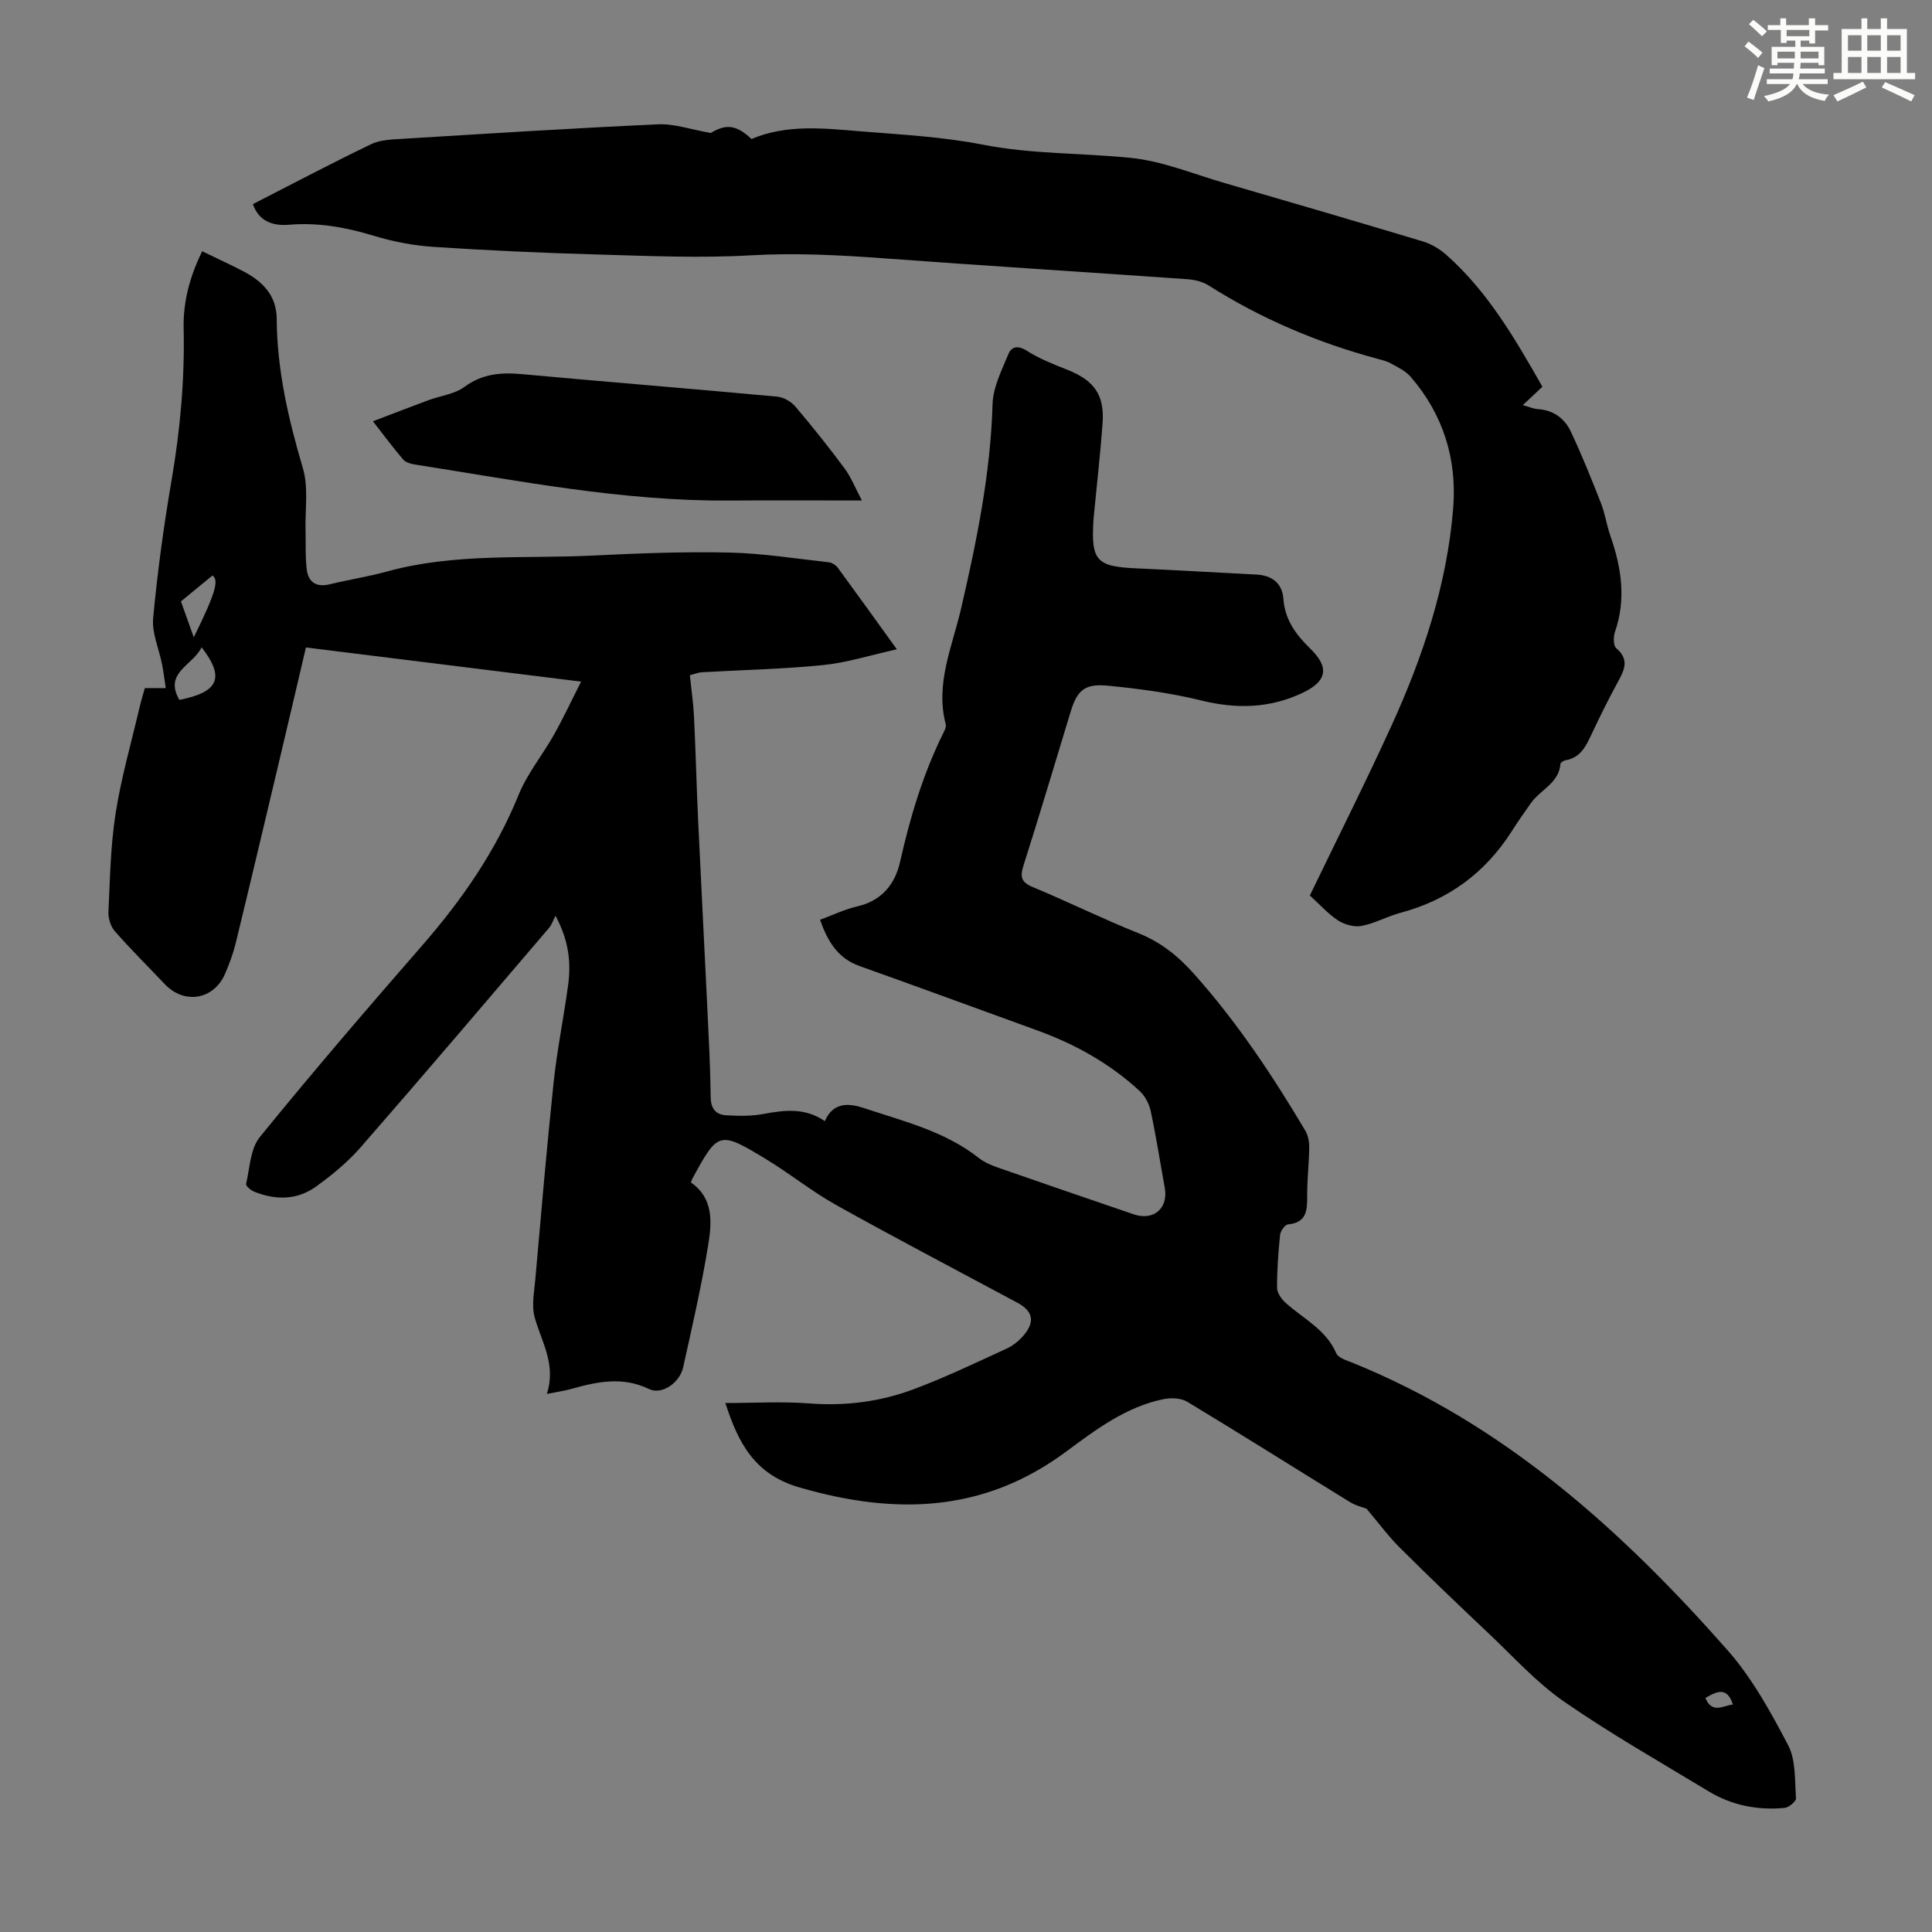 <svg enable-background="new 0 0 400 400" viewBox="0 0 400 400" xmlns="http://www.w3.org/2000/svg"><rect x="0" y="0" width="400" height="400" fill="#808080" stroke="none"/><g fill="#010000"><path d="m120.31 141.12c-19.69-2.44-38.19-4.74-56.97-7.07-1.99 8.47-3.89 16.61-5.82 24.74-2.89 12.18-5.77 24.36-8.73 36.52-.53 2.16-1.32 4.28-2.2 6.32-2.34 5.38-8.44 6.38-12.47 2.13-3.47-3.66-7.05-7.2-10.37-10.99-.87-1-1.37-2.72-1.3-4.08.33-6.81.44-13.67 1.5-20.38 1.16-7.37 3.25-14.6 4.95-21.88.33-1.41.76-2.79 1.09-3.97h4.33c-.25-1.64-.45-3.3-.77-4.93-.63-3.2-2.13-6.47-1.84-9.57.89-9.56 2.2-19.11 3.82-28.58 1.78-10.41 2.73-20.83 2.49-31.38-.13-5.66 1.38-10.99 3.84-15.98 2.98 1.45 5.79 2.73 8.53 4.16 3.98 2.08 6.88 4.99 6.9 9.85.06 10.61 2.43 20.77 5.42 30.91 1.19 4.03.43 8.62.55 12.96.07 2.67-.08 5.36.25 8 .34 2.68 2.01 3.75 4.81 3.06 3.91-.96 7.91-1.56 11.78-2.63 14.02-3.87 28.43-2.61 42.69-3.31 9.38-.46 18.8-.83 28.18-.62 6.9.15 13.77 1.26 20.65 2.02.67.07 1.46.61 1.87 1.17 3.9 5.31 7.73 10.66 12.19 16.84-5.46 1.21-10.32 2.77-15.29 3.27-8.31.84-16.7 1-25.05 1.48-.76.04-1.5.36-2.51.62.3 2.93.72 5.79.86 8.67.35 7.12.52 14.26.85 21.38.6 12.84 1.28 25.68 1.89 38.53.3 6.26.64 12.52.71 18.78.03 2.45 1.11 3.63 3.25 3.75 2.54.14 5.16.2 7.64-.27 4.39-.82 8.63-1.35 12.74 1.48 1.72-3.98 4.98-3.73 8.01-2.73 8.24 2.74 16.8 4.79 23.86 10.35 1.2.94 2.71 1.56 4.18 2.07 9.29 3.24 18.59 6.42 27.9 9.6 4.13 1.41 7.2-1.25 6.43-5.5-.96-5.28-1.78-10.59-2.9-15.84-.32-1.5-1.17-3.14-2.28-4.17-6.15-5.7-13.35-9.71-21.21-12.56-12.28-4.46-24.54-8.96-36.84-13.35-4.48-1.6-6.57-5.1-8.14-9.56 2.61-.96 5.12-2.18 7.78-2.79 5.03-1.17 7.76-4.64 8.78-9.16 2.09-9.31 4.8-18.36 9.06-26.91.24-.48.53-1.12.41-1.59-2.22-8.42 1.36-16.14 3.17-23.97 3.23-13.98 6.1-27.93 6.52-42.35.1-3.49 1.9-7 3.28-10.36.63-1.54 1.96-1.86 3.81-.68 2.6 1.66 5.55 2.81 8.44 3.96 5.5 2.19 7.66 5.17 7.25 10.99-.42 5.91-1.1 11.81-1.66 17.71-.07.78-.18 1.56-.23 2.34-.52 8.47.6 9.68 8.86 10.05 8.27.37 16.53.87 24.8 1.28 3.25.16 5.42 1.75 5.66 5.02.32 4.37 2.61 7.45 5.59 10.34 4 3.89 3.42 6.76-1.62 9.14-6.78 3.2-13.63 3.38-20.91 1.59-6.36-1.57-12.92-2.45-19.45-3.08-4.81-.46-6.32 1-7.68 5.48-3.23 10.58-6.37 21.19-9.73 31.73-.76 2.38-.5 3.49 1.96 4.51 7.33 3.04 14.45 6.58 21.82 9.52 4.63 1.85 8.22 4.74 11.47 8.38 8.92 9.98 16.28 21.05 23.09 32.51.58.98.83 2.31.81 3.47-.04 3.35-.45 6.71-.42 10.06.03 2.99-.12 5.51-3.98 5.88-.63.06-1.55 1.36-1.63 2.15-.38 3.65-.64 7.32-.63 10.99 0 1.02.88 2.27 1.7 3.03 3.67 3.34 8.42 5.53 10.56 10.52.41.96 2.16 1.46 3.38 1.96 31.32 12.69 55.66 34.6 77.58 59.45 5.11 5.79 8.98 12.82 12.59 19.72 1.63 3.11 1.36 7.28 1.63 10.99.05.63-1.47 1.91-2.34 1.99-5.58.54-10.94-.51-15.76-3.43-10.05-6.08-20.29-11.9-29.93-18.58-5.73-3.97-10.52-9.32-15.64-14.15-6.19-5.84-12.34-11.72-18.36-17.72-2.39-2.38-4.41-5.14-6.88-8.06-.73-.28-2.19-.61-3.4-1.35-11.24-6.91-22.4-13.96-33.7-20.78-1.29-.78-3.34-.87-4.9-.56-7.8 1.58-14.08 6.34-20.22 10.89-17.17 12.72-35.49 13.1-55.19 7.4-9.28-2.69-12.65-9.14-15.34-17.48 5.95 0 11.74-.35 17.47.09 7.41.56 14.57-.36 21.42-2.91 6.58-2.45 12.94-5.51 19.33-8.44 1.37-.63 2.68-1.7 3.64-2.87 2.28-2.77 1.76-4.93-1.36-6.61-12.51-6.72-25.1-13.3-37.5-20.22-5.06-2.82-9.62-6.52-14.58-9.53-9.71-5.89-9.94-5.76-15.26 4.06-.1.19-.16.41-.29.77 4.74 3.28 4.33 8.31 3.57 12.98-1.38 8.48-3.32 16.88-5.18 25.29-.72 3.24-4.43 5.77-7.07 4.49-5.43-2.62-10.63-1.55-15.95-.05-1.48.42-3.03.63-5.21 1.07 1.98-6-1.03-10.69-2.49-15.76-.7-2.44-.13-5.31.11-7.96 1.2-13.6 2.36-27.2 3.79-40.77.72-6.77 2.1-13.46 3.01-20.21.61-4.59.17-9.13-2.62-14.3-.45.85-.75 1.83-1.36 2.54-12.94 15.15-25.84 30.34-38.94 45.35-2.69 3.08-5.94 5.77-9.27 8.17-3.9 2.82-8.38 2.85-12.8 1.07-.7-.28-1.78-1.2-1.69-1.6.77-3.31.87-7.29 2.84-9.71 10.93-13.45 22.23-26.6 33.62-39.67 8.22-9.43 15.22-19.52 19.97-31.2 1.79-4.39 4.93-8.21 7.28-12.38 1.92-3.4 3.55-6.91 5.65-11.05zm-78.57-7.11c-1.81 3.79-7.89 5.23-4.6 10.9 8.1-1.62 9.5-4.55 4.6-10.9zm-1.62-2.06c4.65-9.45 5.2-11.82 3.87-12.8-2.16 1.77-4.16 3.41-6.53 5.36.67 1.87 1.55 4.34 2.66 7.44zm312.96 219.6c1.4 3.34 3.63 1.6 5.7 1.34-1.2-3.68-3.25-2.79-5.7-1.34z"/><path d="m271.19 185.4c5.71-11.83 11.54-23.4 16.91-35.17 6.52-14.3 11.47-29.15 12.76-44.92.83-10.21-2.03-19.51-8.84-27.34-1.03-1.19-2.62-1.93-4.04-2.72-.86-.48-1.88-.72-2.85-.98-12.38-3.34-24.05-8.29-34.9-15.17-1.24-.79-2.88-1.18-4.37-1.29-20.97-1.48-41.95-2.79-62.92-4.33-9.15-.67-18.23-1.15-27.45-.62-10.57.61-21.21.13-31.81-.17-11.29-.32-22.58-.83-33.85-1.57-4.21-.28-8.46-1.09-12.5-2.32-5.75-1.75-11.47-2.77-17.48-2.27-3.34.28-6.23-.66-7.49-4.27 8.18-4.18 16.25-8.45 24.48-12.41 1.91-.92 4.32-.97 6.52-1.11 17.64-1.08 35.27-2.2 52.92-3 3.33-.15 6.71 1.07 10.88 1.79 3.14-1.89 5.25-1.74 8.43 1.25 7.3-3.1 14.94-2.21 22.49-1.6 8.47.69 17.03 1.13 25.34 2.76 10.19 2 20.46 1.72 30.65 2.74 6.57.66 12.95 3.32 19.38 5.19 13.74 3.99 27.47 8 41.16 12.12 1.74.52 3.46 1.56 4.83 2.77 8.6 7.62 14.25 17.39 19.9 27.31-1.36 1.27-2.56 2.39-4.06 3.8 1.28.35 2.18.77 3.1.83 3.24.2 5.57 1.94 6.85 4.67 2.27 4.83 4.27 9.8 6.22 14.77.85 2.17 1.18 4.55 1.95 6.76 2.29 6.56 3.32 13.13.96 19.93-.35 1.01-.35 2.84.27 3.38 2.79 2.38 1.66 4.56.3 7.04-1.88 3.43-3.61 6.95-5.28 10.48-1.21 2.56-2.29 5.13-5.54 5.68-.39.07-1.01.45-1.03.73-.32 3.99-4.1 5.33-6.06 8.05-1.41 1.96-2.78 3.96-4.08 5.99-5.49 8.56-13.09 14.16-22.94 16.79-2.74.73-5.32 2.2-8.08 2.73-1.54.29-3.57-.27-4.93-1.15-2.08-1.39-3.82-3.36-5.8-5.15z"/><path d="m178.45 103.62c-9.9 0-18.71-.05-27.52.01-22.03.16-43.55-4.09-65.17-7.48-.82-.13-1.81-.45-2.31-1.04-1.96-2.28-3.75-4.7-6.24-7.89 4.17-1.59 7.83-3.01 11.51-4.37 2.49-.92 5.4-1.24 7.44-2.75 3.74-2.76 7.63-3.03 11.98-2.63 17.58 1.61 35.18 3.02 52.76 4.65 1.33.12 2.9 1.02 3.77 2.05 3.54 4.16 6.95 8.45 10.21 12.84 1.34 1.81 2.17 3.98 3.57 6.61z"/></g><path d="m361.2 9.6.8-1c.9.7 1.9 1.4 2.9 2.3l-.9 1.1c-1-1-2-1.8-2.8-2.4zm.5 10.6c.9-2.1 1.6-4.3 2.3-6.7.4.2.8.4 1.3.6-.7 2.1-1.5 4.3-2.2 6.6zm.4-15.2.9-.9c1 .8 2 1.6 2.8 2.4l-1 1c-.9-.9-1.8-1.7-2.7-2.5zm12.5-1.2h1.2v1.4h2.7v1.1h-2.7v2.7h-1.2v-.6h-1.8v1.3h4.9v3.8h-1.2v-.5h-3.7c0 .4-.1.9-.1 1.2h5.1v1h-5.2c0 .5-.1.9-.2 1.2h6v1h-5.2c1.1 1.3 2.9 2 5.5 2.2-.4.4-.7.8-.9 1.3-2.9-.5-4.8-1.6-5.7-3.5h-.1c-.8 1.7-2.7 2.9-5.9 3.6-.2-.4-.6-.8-.9-1.1 2.8-.6 4.6-1.4 5.4-2.5h-4.8v-1h5.3c.1-.3.2-.7.2-1.2h-4.9v-1h5c0-.4 0-.8.1-1.2h-3.5v.5h-1.2v-3.8h4.9v-1.3h-1.8v.5h-1.2v-2.7h-2.7v-1h2.6v-1.4h1.2v1.4h4.7v-1.4zm-6.6 8.3h3.6c0-.4 0-.9 0-1.4h-3.6zm1.9-4.6h4.7v-1.3h-4.7zm6.6 3.2h-3.7v1.4h3.7z" fill="#fbfcfa"/><path d="m385.3 3.8h1.3v2.2h2.8v-2.2h1.3v2.2h4.1v9.1h1.7v1.3h-16.9v-1.3h1.7v-9.1h4.1v-2.2zm.4 13.1.7 1.2c-1.8.9-3.8 1.9-6 2.9-.2-.4-.5-.8-.8-1.3 2.3-1 4.3-1.9 6.1-2.8zm-3.1-6.4h2.8v-3.2h-2.8zm0 4.6h2.8v-3.3h-2.8zm4-4.6h2.8v-3.2h-2.8zm0 4.6h2.8v-3.3h-2.8zm3.7 1.9c2.1.9 4.1 1.8 6.1 2.7l-.7 1.3c-2.2-1.1-4.2-2-6.1-2.9zm3.2-9.7h-2.8v3.2h2.8zm-2.8 7.8h2.8v-3.3h-2.8z" fill="#fbfcfa"/></svg>